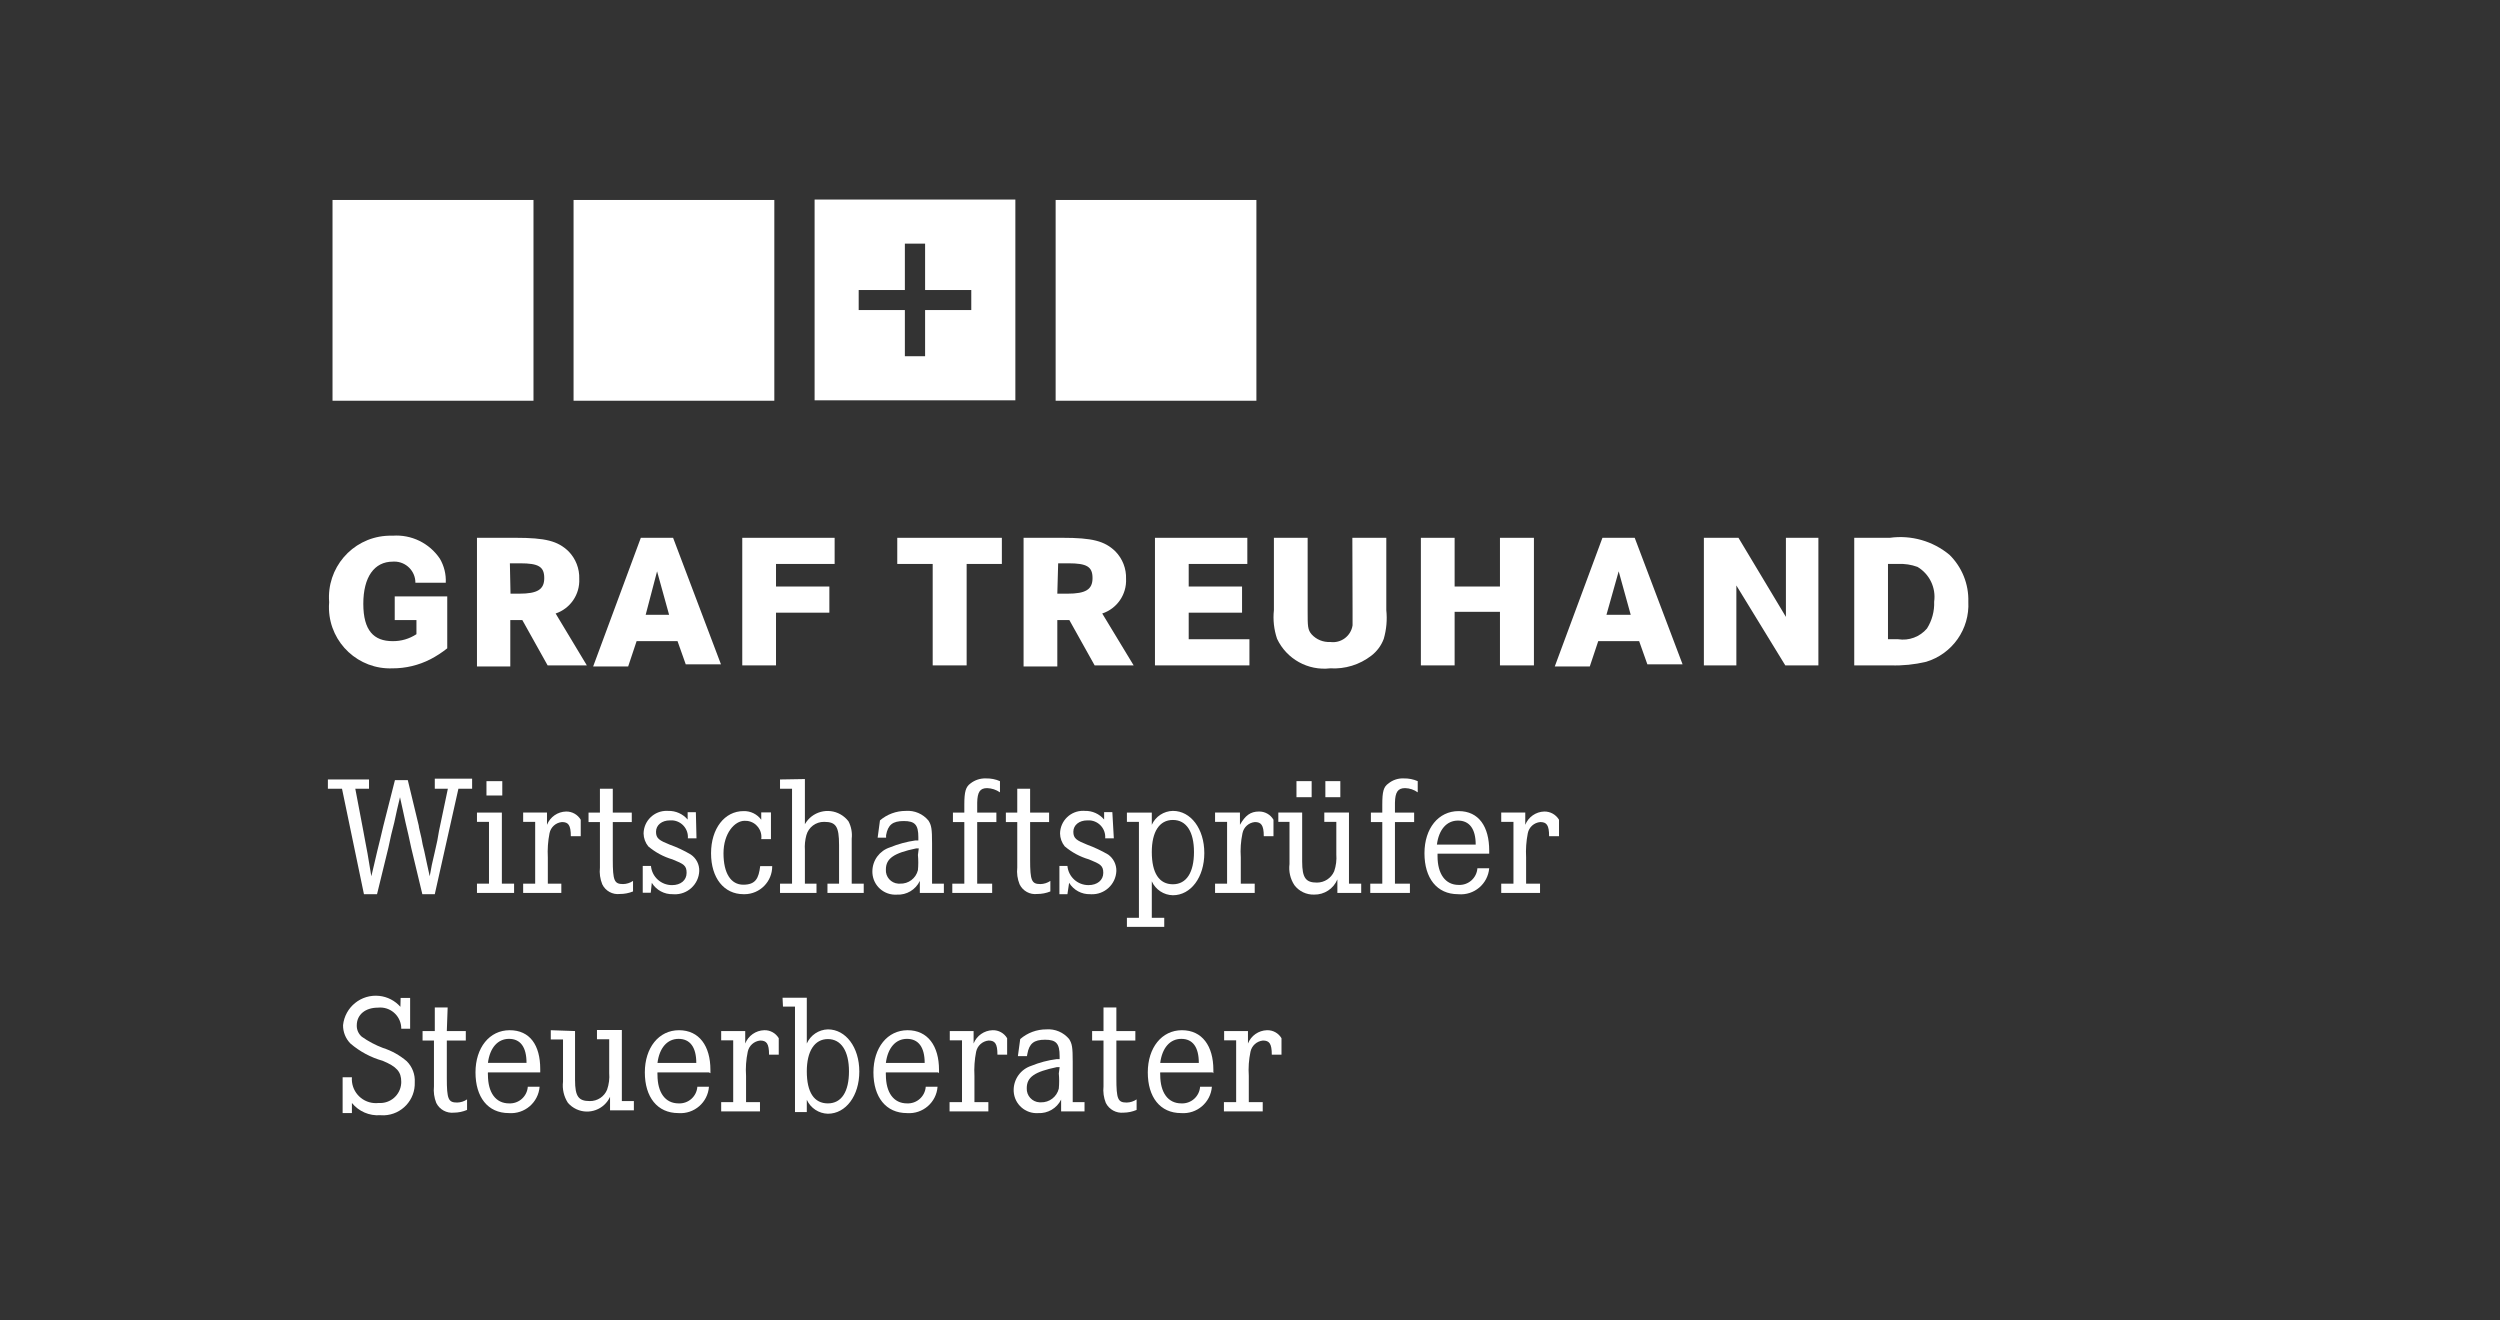 <?xml version="1.0" encoding="UTF-8"?>
<svg xmlns="http://www.w3.org/2000/svg" id="a" viewBox="0 0 250 132" width="250">
  <rect x="0" y="0" width="250" height="132" fill="#333333" stroke="none"/>
  <rect x="57.356" y="19.997" width="20.076" height="20.076" fill="#fff" stroke-width="0"></rect>
  <rect x="105.564" y="19.997" width="20.076" height="20.076" fill="#fff" stroke-width="0"></rect>
  <rect x="33.252" y="19.997" width="20.097" height="20.076" fill="#fff" stroke-width="0"></rect>
  <path d="m81.46,19.955v20.076h20.076v-20.076h-20.076Zm15.668,11.05h-4.618v4.618h-2.024v-4.618h-4.618v-2.003h4.618v-4.639h2.024v4.639h4.618l0,2.003Z" fill="#fff" stroke-width="0"></path>
  <path d="m39.473,59.643h5.251v5.188c-.525.42-1.09.788-1.687,1.097-1.175.601-2.476.912-3.796.907-3.375.128-6.215-2.504-6.343-5.879-.009-.248-.004-.496.017-.743-.27-3.39,2.26-6.357,5.65-6.627.232-.018.465-.024.698-.016,1.873-.138,3.676.74,4.724,2.299.426.727.631,1.562.59,2.404h-3.037c.003-1.165-.939-2.111-2.104-2.114-.051-0-.102.002-.153.005-1.856,0-2.952,1.539-2.952,4.218s1.054,3.733,2.931,3.733c.846.012,1.676-.23,2.383-.696v-1.413h-2.172v-2.362Z" fill="#fff" stroke-width="0"></path>
  <path d="m47.698,53.78h3.859c2.995,0,4.218.316,5.293,1.35.722.734,1.111,1.733,1.075,2.763.072,1.551-.891,2.962-2.362,3.458l3.121,5.188h-3.922l-2.531-4.534h-1.202v4.639h-3.332v-12.864Zm3.353,5.588h.865c1.835,0,2.509-.422,2.509-1.561s-.569-1.476-2.404-1.476h-1.033l.063,3.037Z" fill="#fff" stroke-width="0"></path>
  <path d="m64.083,53.78h3.226l4.787,12.653h-3.522l-.822-2.32h-4.091l-.844,2.531h-3.501l4.766-12.864Zm2.826,7.697l-1.202-4.344-1.139,4.344,2.341 0Z" fill="#fff" stroke-width="0"></path>
  <polygon points="77.601 58.652 82.936 58.652 82.936 61.267 77.601 61.267 77.601 66.539 74.227 66.539 74.227 53.781 83.463 53.781 83.463 56.395 77.601 56.395 77.601 58.652" fill="#fff" stroke-width="0"></polygon>
  <polygon points="89.727 53.781 100.186 53.781 100.186 56.395 96.664 56.395 96.664 66.539 93.269 66.539 93.269 56.395 89.727 56.395 89.727 53.781" fill="#fff" stroke-width="0"></polygon>
  <path d="m102.358,53.78h3.88c2.995,0,4.218.316,5.293,1.35.722.734,1.111,1.733,1.075,2.763.069,1.556-.904,2.969-2.383,3.458l3.142,5.188h-3.901l-2.531-4.534h-1.202v4.639h-3.374l0-12.864Zm3.374,5.588h1.012c1.835,0,2.509-.422,2.509-1.561s-.569-1.476-2.404-1.476h-1.033l-.084,3.037Z" fill="#fff" stroke-width="0"></path>
  <polygon points="118.87 58.652 124.205 58.652 124.205 61.267 118.87 61.267 118.87 63.924 124.943 63.924 124.943 66.539 115.496 66.539 115.496 53.781 124.733 53.781 124.733 56.395 118.87 56.395 118.87 58.652" fill="#fff" stroke-width="0"></polygon>
  <path d="m135.235,53.78h3.395v7.233c.101.963.016,1.937-.253,2.868-.247.669-.679,1.253-1.244,1.687-1.172.906-2.633,1.356-4.112,1.265-2.222.259-4.36-.929-5.314-2.952-.312-.922-.42-1.9-.316-2.868v-7.233h3.374v7.339c0,1.497,0,1.856.401,2.32.473.519,1.155.797,1.856.759,1.076.151,2.073-.592,2.235-1.666v-1.413l-.021-7.339Z" fill="#fff" stroke-width="0"></path>
  <polygon points="145.462 58.652 149.996 58.652 149.996 53.781 153.392 53.781 153.392 66.539 149.996 66.539 149.996 61.182 145.462 61.182 145.462 66.539 142.088 66.539 142.088 53.781 145.462 53.781 145.462 58.652" fill="#fff" stroke-width="0"></polygon>
  <path d="m160.245,53.78h3.226l4.787,12.653h-3.522l-.822-2.32h-4.091l-.844,2.531h-3.501l4.766-12.864Zm2.826,7.697l-1.202-4.344-1.223,4.344,2.425 0Z" fill="#fff" stroke-width="0"></path>
  <polygon points="170.388 53.781 173.847 53.781 178.591 61.689 178.591 53.781 181.839 53.781 181.839 66.539 178.529 66.539 173.636 58.546 173.636 66.539 170.388 66.539 170.388 53.781" fill="#fff" stroke-width="0"></polygon>
  <path d="m185.424,53.78h3.564c2.141-.296,4.308.324,5.968,1.708,1.248,1.233,1.927,2.928,1.877,4.682.146,2.736-1.595,5.217-4.218,6.01-1.16.276-2.351.397-3.543.358h-3.648l0-12.758Zm3.374,10.143h1.012c1.085.171,2.18-.237,2.889-1.075.504-.8.754-1.734.717-2.678.197-1.39-.46-2.762-1.666-3.48-.62-.227-1.28-.328-1.94-.295h-1.012l-0,7.528Z" fill="#fff" stroke-width="0"></path>
  <path d="m32.789,77.947h4.112v.928h-1.371l.801,4.218.211,1.139.211,1.118.19,1.139.19,1.139.295-1.244.295-1.265.316-1.286.295-1.244,1.16-4.576h1.286l1.097,4.555c0,.169.127.59.274,1.265.067.427.158.849.274,1.265.148.654.19.886.274,1.286l.274,1.244.211-1.139.295-1.286.253-1.139.169-.97.886-4.218h-1.307v-1.012h3.733v1.012h-1.371l-2.362,10.544h-1.244l-1.118-4.66-.274-1.265-.295-1.265-.274-1.265-.274-1.244-.295,1.244-.274,1.265-.316,1.265-.274,1.265-1.139,4.66h-1.308l-2.193-10.544h-1.413v-.928Z" fill="#fff" stroke-width="0"></path>
  <path d="m50.186,81.258v7.107h1.223v.928h-3.712v-.928h1.202v-6.179h-1.202v-.928h2.488Zm-1.539-3.142h1.582v1.434h-1.582v-1.434Z" fill="#fff" stroke-width="0"></path>
  <path d="m54.699,81.258v1.223c.314-.789,1.07-1.312,1.919-1.329.597-.007,1.153.307,1.455.822v1.645h-.991c0-1.118-.253-1.413-.886-1.413-.617.054-1.124.51-1.244,1.118-.157.798-.214,1.613-.169,2.425v2.615h1.35v.928h-3.817v-.928h1.202v-6.179h-1.202v-.928h2.383Z" fill="#fff" stroke-width="0"></path>
  <path d="m61.279,81.258h1.898v.949h-1.898v3.754c0,2.109.148,2.446,1.033,2.446.354-.006.699-.116.991-.316v1.054c-.415.169-.859.255-1.307.253-.738.091-1.451-.3-1.771-.97-.214-.528-.294-1.1-.232-1.666v-4.555h-1.139v-.949h1.139v-2.383h1.286l0,2.383Z" fill="#fff" stroke-width="0"></path>
  <path d="m69.651,83.831h-.865c.073-.917-.612-1.72-1.529-1.792-.088-.007-.176-.007-.264,0-.801,0-1.392.464-1.392,1.139s.337.865,1.371,1.286c.733.261,1.44.593,2.109.991.544.368.862.988.844,1.645-.053,1.338-1.181,2.38-2.519,2.327-.039-.002-.078-.004-.117-.007-.857.027-1.662-.408-2.109-1.139l-.105.991h-.801v-2.678h.822c.098,1.09,1.014,1.923,2.109,1.919.865,0,1.455-.485,1.455-1.223s-.274-.886-1.413-1.35c-.891-.26-1.718-.706-2.425-1.307-.293-.365-.456-.818-.464-1.286.02-1.269,1.065-2.282,2.334-2.262h0c.044.001.089.003.133.006.744-.019,1.457.299,1.94.865v-.738h.822l.063,2.615Z" fill="#fff" stroke-width="0"></path>
  <path d="m76.125,81.237h.97v2.678h-.97c.123-.882-.492-1.697-1.374-1.821-.097-.013-.194-.018-.292-.014-.991,0-2.109,1.244-2.109,3.248s.738,3.142,1.982,3.142,1.539-.654,1.687-1.856h1.202c.012,1.537-1.224,2.794-2.761,2.806h0c-.036 0-.071-0-.107-.001-1.961,0-3.248-1.624-3.248-4.091s1.35-4.218,3.248-4.218c.697-.022,1.36.301,1.771.865l-0-.738Z" fill="#fff" stroke-width="0"></path>
  <path d="m80.49,77.905v4.513c.715-1.255,2.311-1.693,3.566-.979.312.178.584.417.799.705.274.533.384,1.134.316,1.729v4.492h1.202v.928h-3.627v-.928h1.16v-3.859c0-1.877-.316-2.32-1.497-2.32-.824-.011-1.551.535-1.771,1.329-.133.487-.183.993-.148,1.497v3.353h1.16v.928h-3.648v-.928h1.202v-9.49h-1.202v-.928l2.488-.042Z" fill="#fff" stroke-width="0"></path>
  <path d="m88.609,83.768h-.844l.232-1.729c.717-.612,1.63-.949,2.573-.949.872-.068,1.722.294,2.278.97.295.464.358.822.358,2.278v4.028h1.181v.928h-2.404v-1.202c-.418.881-1.325,1.422-2.299,1.371-1.267.082-2.36-.879-2.442-2.146h0c-.004-.065-.006-.13-.004-.195.01-1.088.715-2.048,1.75-2.383.819-.335,1.676-.569,2.552-.696h.295v-.316c0-1.244-.337-1.624-1.455-1.624s-1.582.38-1.771,1.413l-0.0.253Zm3.269,1.075h-.274c-2.235.464-3.016,1.012-3.016,2.109-.048.732.506,1.365,1.238,1.413.058.004.116.004.174,0,.843.034,1.592-.53,1.792-1.35.048-.505.048-1.013,0-1.518l.084-.654Z" fill="#fff" stroke-width="0"></path>
  <path d="m97.719,81.258h1.919v.949h-1.919v6.158h1.497v.928h-3.986v-.928h1.202v-6.158h-1.139v-.949h1.139v-.801c0-1.307.148-1.771.612-2.109.443-.35.997-.529,1.561-.506.478-.011.953.083,1.392.274v1.118c-.379-.262-.826-.408-1.286-.422-.717,0-.97.401-.991,1.455v.991Z" fill="#fff" stroke-width="0"></path>
  <path d="m103.012,81.258h1.898v.949h-1.898v3.754c0,2.109.148,2.446,1.033,2.446.354-.006.699-.116.991-.316v1.054c-.415.169-.859.255-1.307.253-.738.091-1.451-.3-1.771-.97-.214-.528-.294-1.1-.232-1.666v-4.555h-1.139v-.949h1.139v-2.383h1.286l-0,2.383Z" fill="#fff" stroke-width="0"></path>
  <path d="m111.384,83.831h-.865c.073-.917-.612-1.72-1.529-1.792-.088-.007-.176-.007-.264,0-.801,0-1.392.464-1.392,1.139s.337.865,1.371,1.286c.73.269,1.436.6,2.109.991.53.378.838.994.822,1.645-.054,1.338-1.183,2.379-2.521,2.325-.031-.001-.063-.003-.094-.006-.857.027-1.662-.408-2.109-1.139l-.169,1.139h-.801v-2.826h.801c.098,1.09,1.014,1.923,2.109,1.919.865,0,1.476-.485,1.476-1.223s-.295-.886-1.434-1.35c-.891-.26-1.718-.706-2.425-1.307-.293-.365-.456-.818-.464-1.286.019-1.269,1.063-2.283,2.333-2.264.052.001.104.003.156.008.738-.019,1.444.299,1.919.865v-.738h.822l.148,2.615Z" fill="#fff" stroke-width="0"></path>
  <path d="m115.18,81.258v1.223c.375-.833,1.196-1.374,2.109-1.392,1.792,0,3.142,1.792,3.142,4.218s-1.35,4.218-3.142,4.218c-.913-.017-1.734-.559-2.109-1.392v3.648h1.244v.907h-3.733v-.907h1.202v-9.595h-1.202v-.928h2.488Zm0,3.943c0,2.109.738,3.226,2.109,3.226s2.109-1.202,2.109-3.226-.759-3.205-2.109-3.205-2.109,1.181-2.109,3.205" fill="#fff" stroke-width="0"></path>
  <path d="m123.995,81.258v1.223c.527-.928,1.054-1.329,1.898-1.329.599-.011,1.156.304,1.455.822v1.645h-.97c0-1.118-.274-1.413-.886-1.413-.617.054-1.124.51-1.244,1.118-.168.797-.225,1.613-.169,2.425v2.615h1.392v.928h-3.965v-.928h1.202v-6.179h-1.202v-.928h2.488Z" fill="#fff" stroke-width="0"></path>
  <path d="m130.216,81.258v4.892c0,1.666.38,2.109,1.476,2.109.753.001,1.433-.447,1.729-1.139.184-.542.256-1.116.211-1.687v-3.248h-1.202v-.928h2.467v7.107h1.223v.928h-2.383v-1.35c-.389.934-1.308,1.536-2.32,1.518-.776.025-1.516-.329-1.982-.949-.408-.623-.58-1.371-.485-2.109v-4.218h-1.118v-.928h2.383Zm-.569-3.142h1.518v1.603h-1.518v-1.603Zm2.889,0h1.497v1.603h-1.497v-1.603Z" fill="#fff" stroke-width="0"></path>
  <path d="m139.495,81.258h1.919v.949h-1.919v6.158h1.497v.928h-3.965v-.928h1.202v-6.158h-1.139v-.949h1.139v-.801c0-1.307.127-1.771.612-2.109.433-.353.981-.534,1.539-.506.478-.011.953.083,1.392.274v1.118c-.37-.265-.811-.412-1.265-.422-.717,0-.991.401-1.012,1.455v.991h-0Z" fill="#fff" stroke-width="0"></path>
  <path d="m148.921,85.37h-5.167c-.009.084-.009.169,0,.253,0,1.771.78,2.868,2.109,2.868.975.048,1.809-.692,1.877-1.666h1.181c-.132,1.567-1.509,2.73-3.076,2.598h-0l-.045-.004c-2.109,0-3.353-1.603-3.353-4.091s1.392-4.218,3.416-4.218,3.058,1.561,3.058,3.943c.009.105.009.211,0,.316m-1.35-.907c0-1.582-.633-2.404-1.771-2.404s-1.919.907-2.109,2.404h3.88Z" fill="#fff" stroke-width="0"></path>
  <path d="m152.527,81.258v1.223c.311-.782,1.057-1.304,1.898-1.329.604-.01,1.167.304,1.476.822v1.645h-.991c0-1.118-.253-1.413-.886-1.413-.617.054-1.125.51-1.244,1.118-.157.798-.214,1.613-.169,2.425v2.615h1.392v.928h-3.88v-.928h1.223v-6.179h-1.223v-.928h2.404Z" fill="#fff" stroke-width="0"></path>
  <path d="m40.064,99.795h.949v3.079h-.886c.007-1.165-.931-2.115-2.096-2.122-.082-.001-.163.004-.245.013-1.244,0-2.109.696-2.109,1.771-.014.437.173.856.506,1.139.653.461,1.361.836,2.109,1.118.875.279,1.685.731,2.383,1.329.557.555.849,1.323.801,2.109.065,1.757-1.307,3.235-3.065,3.3-.131.005-.263.002-.394-.01-1.085.078-2.14-.379-2.826-1.223v1.012h-.928v-3.585h.928c-.102,1.324.888,2.48,2.212,2.582.155.012.312.009.466-.009,1.162.082,2.17-.794,2.251-1.956.004-.051.005-.102.005-.153,0-1.012-.443-1.518-1.856-2.109-1.189-.333-2.291-.924-3.226-1.729-.481-.489-.746-1.149-.738-1.835.19-1.807,1.809-3.117,3.616-2.927.818.086,1.575.476,2.12,1.092l.021-.886Z" fill="#fff" stroke-width="0"></path>
  <path d="m44.682,103.106h1.898v.949h-1.898v3.754c0,2.109.148,2.446,1.033,2.446.354-.006.699-.116.991-.316v1.054c-.414.175-.858.269-1.307.274-.735.078-1.441-.309-1.771-.97-.212-.528-.291-1.1-.232-1.666v-4.576h-1.139v-.949h1.223v-2.362h1.286l-.084,2.362Z" fill="#fff" stroke-width="0"></path>
  <path d="m54.024,107.239h-5.23c-.01.084-.01.169,0,.253,0,1.771.78,2.847,2.109,2.847.975.048,1.809-.692,1.877-1.666h1.181c-.123,1.578-1.501,2.757-3.079,2.636-2.109,0-3.332-1.603-3.332-4.07s1.392-4.218,3.416-4.218,3.058,1.497,3.058,3.88c.009.112.009.225,0,.337m-1.371-.949c0-1.582-.612-2.404-1.75-2.404s-1.919.907-2.109,2.404h3.859Z" fill="#fff" stroke-width="0"></path>
  <path d="m57.504,103.106v4.892c0,1.666.358,2.109,1.476,2.109.756.013,1.443-.439,1.729-1.139.186-.534.258-1.102.211-1.666v-3.374h-1.223v-.928h2.488v7.107h1.202v.928h-2.383v-1.35c-.585,1.269-2.088,1.824-3.357,1.24-.33-.152-.624-.373-.86-.649-.403-.625-.574-1.371-.485-2.109v-4.218h-1.223v-.928l2.425.084Z" fill="#fff" stroke-width="0"></path>
  <path d="m70.895,107.239h-5.146c-.01.084-.01.169,0,.253,0,1.771.78,2.847,2.109,2.847.975.048,1.809-.692,1.877-1.666h1.16c-.112,1.568-1.474,2.749-3.042,2.637h-0l-.016-.001c-2.109,0-3.353-1.603-3.353-4.07s1.392-4.218,3.416-4.218,3.142,1.582,3.142,3.965c.009.112.009.225,0,.337m-1.413-1.033c0-1.582-.633-2.404-1.771-2.404s-1.919.907-2.109,2.404h3.88Z" fill="#fff" stroke-width="0"></path>
  <path d="m74.522,103.106v1.244c.311-.782,1.057-1.304,1.898-1.329.595-.02,1.154.288,1.455.801v1.645h-.97c0-1.118-.253-1.413-.886-1.413-.614.061-1.118.513-1.244,1.118-.168.797-.225,1.613-.169,2.425v2.615h1.392v.928h-3.88v-.928h1.202v-6.179h-1.202v-.928l2.404 0Z" fill="#fff" stroke-width="0"></path>
  <path d="m78.255,99.774h2.425v4.576c.373-.837,1.193-1.387,2.109-1.413,1.792,0,3.142,1.792,3.142,4.218s-1.35,4.218-3.142,4.218c-.911-.022-1.73-.563-2.109-1.392v1.223h-1.181v-10.544h-1.202l-.042-.886Zm2.425,7.36c0,2.109.738,3.205,2.109,3.205s2.109-1.181,2.109-3.205-.78-3.226-2.109-3.226-2.109,1.202-2.109,3.226" fill="#fff" stroke-width="0"></path>
  <path d="m93.818,107.239h-5.23c-.01.084-.01.169,0,.253,0,1.771.78,2.847,2.109,2.847.975.048,1.809-.692,1.877-1.666h1.181c-.112,1.568-1.474,2.749-3.042,2.637l-.016-.001c-2.109,0-3.353-1.603-3.353-4.07s1.392-4.218,3.416-4.218,3.142,1.582,3.142,3.965c.009.112.009.225,0,.337m-1.434-1.033c0-1.582-.633-2.404-1.771-2.404s-1.919.907-2.109,2.404h3.88Z" fill="#fff" stroke-width="0"></path>
  <path d="m97.36,103.106v1.244c.311-.782,1.057-1.304,1.898-1.329.595-.02,1.154.288,1.455.801v1.645h-.97c0-1.118-.253-1.413-.886-1.413-.614.061-1.118.513-1.244,1.118-.157.798-.214,1.613-.169,2.425v2.615h1.392v.928h-3.88v-.928h1.244v-6.179h-1.223v-.928l2.383 0Z" fill="#fff" stroke-width="0"></path>
  <path d="m102.696,105.615h-.907l.232-1.708c.726-.628,1.655-.972,2.615-.97.871-.064,1.72.297,2.278.97.295.464.358.822.358,2.278v4.028h1.181v.928h-2.341v-1.181c-.428.868-1.332,1.399-2.299,1.35-1.267.082-2.36-.879-2.442-2.146-.004-.058-.005-.116-.005-.174.008-1.094.712-2.061,1.75-2.404.817-.335,1.675-.562,2.552-.675h.295v-.295c0-1.265-.337-1.645-1.455-1.645s-1.582.38-1.771,1.413l-.042.232Zm3.269,1.097h-.274c-2.235.464-3.016.991-3.016,2.109-.036.745.539,1.377,1.283,1.413h0c.043.002.086.002.13,0,.846.024,1.594-.548,1.792-1.371.048-.505.048-1.013,0-1.518l.084-.633Z" fill="#fff" stroke-width="0"></path>
  <path d="m111.637,103.106h1.898v.949h-1.898v3.754c0,2.109.148,2.446,1.033,2.446.354-.006.699-.116.991-.316v1.054c-.414.175-.858.269-1.307.274-.734.072-1.437-.313-1.771-.97-.212-.528-.291-1.1-.232-1.666v-4.576h-1.139v-.949h1.139v-2.362h1.286v2.362Z" fill="#fff" stroke-width="0"></path>
  <path d="m121.253,107.239h-5.23c-.01.084-.01.169,0,.253,0,1.771.78,2.847,2.109,2.847.975.048,1.809-.692,1.877-1.666h1.181c-.123,1.578-1.501,2.757-3.079,2.636-2.109,0-3.332-1.603-3.332-4.07s1.392-4.218,3.416-4.218,3.142,1.582,3.142,3.965c.009.112.009.225,0,.337m-1.455-1.033c0-1.582-.612-2.404-1.75-2.404s-1.919.907-2.109,2.404h3.859Z" fill="#fff" stroke-width="0"></path>
  <path d="m124.796,103.106v1.244c.311-.782,1.057-1.304,1.898-1.329.595-.02,1.154.288,1.455.801v1.645h-.97c0-1.118-.253-1.413-.886-1.413-.614.061-1.118.513-1.244,1.118-.168.797-.225,1.613-.169,2.425v2.615h1.392v.928h-3.88v-.928h1.223v-6.179h-1.202v-.928l2.383 0Z" fill="#fff" stroke-width="0"></path>
  <rect x="32.789" y="19.997" width="184.423" height="92.048" fill="none" stroke-width="0"></rect>
</svg>
